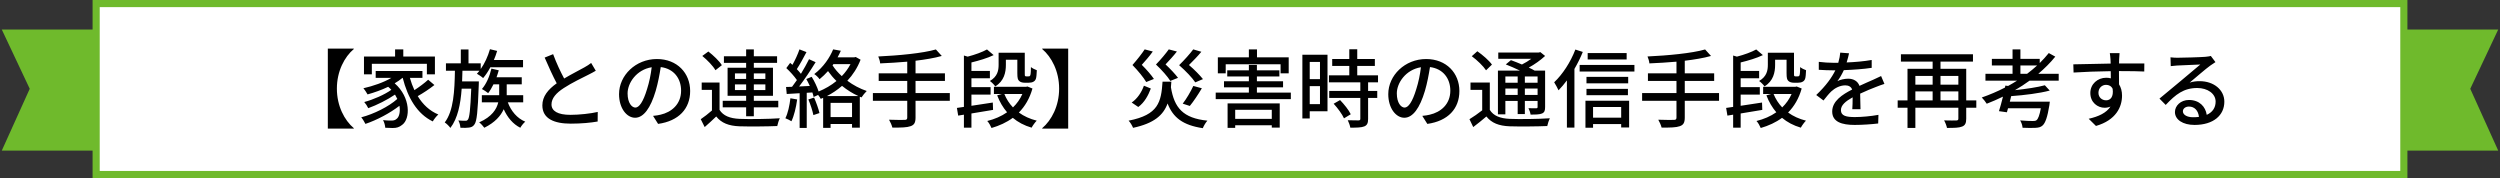 <svg width="702" height="50" viewBox="0 0 702 50" fill="none" xmlns="http://www.w3.org/2000/svg">
<rect x="0" y="0" width="702" height="50" fill="#333333" stroke="none"/>
<path d="M0.5 42.29H26.5V8.29H0.5L8.349 24.933L0.5 42.29Z" fill="#6FBA2C"/>
<path d="M701.5 42.29H675.5V8.29H701.5L693.651 24.933L701.5 42.29Z" fill="#6FBA2C"/>
<path d="M675 1H27V49H675V1Z" fill="white" stroke="#6FBA2C" stroke-width="2" stroke-miterlimit="10"/>
<path d="M92.053 13.648H99.349V13.768C96.733 15.976 94.597 19.984 94.597 24.88C94.597 29.776 96.733 33.784 99.349 35.992V36.112H92.053V13.648ZM104.413 17.92V20.872H102.205V15.88H110.941V13.864H113.245V15.88H122.125V20.872H119.869V17.92H104.413ZM120.229 22.384L121.981 23.872C120.589 24.976 118.813 26.152 117.301 26.992C118.717 29.32 120.637 31.144 123.085 32.152C122.557 32.608 121.861 33.472 121.525 34.096C117.109 31.96 114.517 27.472 113.077 21.856H113.029C112.381 22.408 111.613 22.936 110.821 23.392C115.357 27.352 115.261 33.376 112.933 35.056C112.093 35.728 111.397 35.944 110.245 35.944C109.645 35.944 108.925 35.92 108.181 35.872C108.133 35.272 107.941 34.384 107.557 33.736C108.421 33.832 109.213 33.856 109.789 33.856C110.413 33.856 110.917 33.808 111.373 33.376C112.093 32.848 112.453 31.408 112.165 29.704C109.549 31.744 105.781 33.736 102.613 34.792C102.325 34.264 101.869 33.424 101.437 32.944C104.965 32.032 109.189 29.92 111.565 27.784C111.373 27.376 111.157 26.968 110.917 26.56C108.877 27.976 105.805 29.512 103.405 30.376C103.165 29.848 102.685 29.104 102.277 28.648C104.749 28 108.061 26.56 109.885 25.216C109.621 24.928 109.333 24.64 108.997 24.376C107.149 25.264 105.109 25.984 103.213 26.512C102.997 26.104 102.397 25.168 102.037 24.784C104.773 24.16 107.725 23.152 109.909 21.856H105.493V19.936H118.621V21.856H115.093C115.429 23.056 115.861 24.232 116.365 25.312C117.733 24.424 119.245 23.296 120.229 22.384ZM129.757 22.864H134.461C134.461 22.864 134.461 23.536 134.437 23.824C134.173 31.384 133.885 34.096 133.213 34.96C132.805 35.56 132.349 35.728 131.701 35.824C131.125 35.92 130.237 35.92 129.277 35.872C129.253 35.272 129.037 34.384 128.701 33.832C129.565 33.904 130.309 33.904 130.669 33.904C130.981 33.928 131.173 33.856 131.389 33.592C131.821 33.04 132.085 30.856 132.325 24.904H129.637C129.325 29.272 128.533 33.232 126.469 35.92C126.109 35.416 125.413 34.72 124.885 34.384C127.381 31.12 127.645 25.504 127.741 19.864H125.221V17.776H129.397V13.888H131.557V17.776H134.989V19.384C136.093 17.824 137.005 15.832 137.581 13.816L139.597 14.296C139.333 15.16 139.045 16.024 138.685 16.84H146.869V18.88H137.701C137.077 20.056 136.381 21.088 135.661 21.928C135.301 21.568 134.389 20.968 133.909 20.704C134.149 20.44 134.413 20.176 134.629 19.864H129.853C129.829 20.872 129.805 21.88 129.757 22.864ZM146.917 28.744H142.597C143.509 31.192 145.189 33.208 147.493 34.168C147.037 34.528 146.389 35.344 146.101 35.872C144.037 34.84 142.477 32.968 141.445 30.664C140.605 32.536 138.997 34.384 135.997 35.872C135.685 35.44 135.037 34.72 134.557 34.36C138.133 32.776 139.453 30.664 139.909 28.744H135.301V26.728H140.173V26.272V23.68H138.565C138.109 24.616 137.605 25.48 137.077 26.152C136.693 25.816 135.805 25.24 135.325 25C136.549 23.584 137.485 21.448 137.989 19.264L140.053 19.744C139.861 20.392 139.669 21.04 139.429 21.688H146.509V23.68H142.285V26.296V26.728H146.917V28.744ZM165.997 17.68L167.293 19.864C166.693 20.224 166.021 20.584 165.253 20.968C163.693 21.76 160.549 23.248 158.293 24.736C156.181 26.104 154.861 27.592 154.861 29.32C154.861 31.168 156.613 32.248 160.165 32.248C162.685 32.248 165.901 31.888 167.845 31.432L167.821 34.12C165.949 34.456 163.285 34.72 160.261 34.72C155.677 34.72 152.293 33.376 152.293 29.584C152.293 27.064 153.901 25.12 156.325 23.392C155.245 21.376 154.045 18.712 152.941 16.168L155.317 15.208C156.253 17.752 157.405 20.176 158.413 22.048C160.501 20.8 162.853 19.624 164.077 18.928C164.869 18.472 165.445 18.136 165.997 17.68ZM178.411 30.208C179.443 30.208 180.595 28.672 181.699 25C182.299 23.128 182.755 20.968 182.995 18.88C178.723 19.576 176.227 23.296 176.227 26.224C176.227 28.96 177.451 30.208 178.411 30.208ZM184.795 34.792L183.379 32.536C184.219 32.464 184.915 32.344 185.491 32.2C188.539 31.504 191.251 29.296 191.251 25.456C191.251 22 189.187 19.288 185.539 18.832C185.203 20.968 184.771 23.272 184.123 25.504C182.683 30.352 180.715 33.064 178.339 33.064C175.987 33.064 173.827 30.4 173.827 26.44C173.827 21.16 178.507 16.576 184.459 16.576C190.171 16.576 193.795 20.56 193.795 25.552C193.795 30.52 190.603 33.976 184.795 34.792ZM206.371 25.288H209.515V23.704H206.371V25.288ZM206.371 20.608V22.168H209.515V20.608H206.371ZM214.915 20.608H211.675V22.168H214.915V20.608ZM214.915 25.288V23.704H211.675V25.288H214.915ZM209.515 32.656V30.136H202.939V28.312H209.515V26.896H204.307V19.024H209.515V17.656H203.275V15.808H209.515V13.864H211.675V15.808H218.203V17.656H211.675V19.024H217.051V26.896H211.675V28.312H218.539V30.136H211.675V32.656H209.515ZM202.699 18.304L200.899 19.72C200.227 18.52 198.619 16.864 197.203 15.712L198.907 14.464C200.299 15.544 201.979 17.128 202.699 18.304ZM202.051 23.176V30.856C203.083 32.512 204.979 33.256 207.643 33.376C210.355 33.496 215.923 33.424 218.971 33.208C218.707 33.712 218.371 34.744 218.251 35.392C215.491 35.512 210.403 35.56 207.619 35.464C204.643 35.344 202.579 34.552 201.115 32.704C200.107 33.688 199.051 34.648 197.875 35.68L196.771 33.472C197.731 32.824 198.907 31.912 199.915 31.024V25.24H197.035V23.176H202.051ZM221.947 27.592L223.843 27.928C223.531 30.184 222.979 32.512 222.235 34.048C221.875 33.784 220.987 33.376 220.531 33.208C221.251 31.768 221.707 29.656 221.947 27.592ZM226.987 27.928L228.595 27.4C229.195 28.768 229.843 30.568 230.107 31.744L228.403 32.32C228.163 31.144 227.587 29.32 226.987 27.928ZM232.219 26.968H241.027C239.419 26.248 237.859 25.264 236.443 24.112C235.123 25.264 233.707 26.2 232.219 26.968ZM233.227 32.872H239.251V28.888H233.227V32.872ZM234.019 18.016L233.779 18.352C234.451 19.408 235.339 20.44 236.371 21.376C237.355 20.368 238.171 19.24 238.819 18.016H234.019ZM240.283 16L241.651 16.768C240.763 19.048 239.491 21.016 237.931 22.672C239.587 23.92 241.483 24.904 243.379 25.552C242.899 26.008 242.251 26.824 241.915 27.352L241.435 27.16V35.848H239.251V34.816H233.227V35.896H231.139V27.472C230.923 27.568 230.683 27.664 230.467 27.76C230.323 27.472 230.035 27.04 229.723 26.656L228.475 27.232C228.403 26.848 228.259 26.416 228.115 25.96L226.531 26.056V35.92H224.539V26.176C223.219 26.248 221.995 26.32 220.915 26.392L220.723 24.424L222.403 24.376C222.835 23.8 223.315 23.152 223.771 22.48C223.027 21.4 221.851 20.104 220.795 19.12L221.875 17.656C222.091 17.824 222.307 18.016 222.523 18.208C223.267 16.888 224.059 15.16 224.491 13.864L226.459 14.632C225.619 16.24 224.611 18.088 223.747 19.408C224.179 19.864 224.587 20.32 224.899 20.728C225.763 19.312 226.579 17.848 227.179 16.624L229.027 17.464C227.683 19.648 225.955 22.264 224.395 24.28C225.355 24.256 226.363 24.208 227.395 24.136C227.083 23.464 226.747 22.792 226.411 22.192L227.923 21.568C228.715 22.84 229.459 24.424 229.867 25.696C231.667 24.952 233.395 23.968 234.883 22.744C233.995 21.88 233.203 20.944 232.507 19.96C231.787 20.752 231.019 21.52 230.131 22.24C229.843 21.784 229.123 21.088 228.643 20.8C231.283 18.808 233.035 16.096 233.947 13.864L236.107 14.248C235.843 14.848 235.531 15.472 235.195 16.096H239.899L240.283 16ZM266.707 26.128V28.312H257.083V33.016C257.083 34.48 256.675 35.104 255.667 35.44C254.683 35.8 253.051 35.848 250.579 35.824C250.435 35.224 250.003 34.216 249.643 33.616C251.563 33.688 253.483 33.688 254.035 33.664C254.563 33.664 254.755 33.496 254.755 32.992V28.312H245.107V26.128H254.755V22.72H246.739V20.584H254.755V17.32C252.187 17.536 249.571 17.704 247.147 17.8C247.123 17.248 246.835 16.336 246.619 15.856C252.283 15.592 259.051 14.968 262.795 13.888L264.451 15.712C262.363 16.312 259.819 16.72 257.083 17.056V20.584H265.339V22.72H257.083V26.128H266.707ZM282.451 16.768V18.232C282.451 20.296 281.971 22.744 279.475 24.256C279.211 23.824 278.395 23.032 277.963 22.744C280.123 21.472 280.411 19.768 280.411 18.184V14.8H287.755V20.56C287.755 21.016 287.755 21.256 287.851 21.352C287.923 21.4 288.043 21.448 288.187 21.448H288.715C288.883 21.448 289.075 21.424 289.147 21.376C289.243 21.304 289.339 21.136 289.387 20.824C289.435 20.488 289.483 19.768 289.483 18.832C289.867 19.168 290.611 19.528 291.139 19.72C291.091 20.656 291.043 21.712 290.875 22.12C290.731 22.552 290.467 22.816 290.107 22.984C289.819 23.152 289.291 23.224 288.907 23.224H287.659C287.155 23.224 286.531 23.08 286.195 22.744C285.811 22.408 285.667 21.952 285.667 20.512V16.768H282.451ZM278.779 28.792L278.851 30.856C276.811 31.192 274.723 31.552 272.779 31.864V35.848H270.667V32.2L269.059 32.464L268.699 30.304L270.667 30.016V15.592L271.723 15.904C273.763 15.376 275.875 14.608 277.147 13.888L279.019 15.472C277.243 16.336 274.939 17.008 272.779 17.536V19.912H277.963V21.976H272.779V24.472H278.155V26.56H272.779V29.704C274.675 29.416 276.763 29.104 278.779 28.792ZM287.083 26.392H282.019C282.595 27.808 283.411 29.08 284.443 30.16C285.547 29.104 286.435 27.856 287.083 26.392ZM288.499 24.28L289.915 24.856C289.123 27.664 287.803 29.872 286.099 31.6C287.515 32.632 289.195 33.4 291.115 33.88C290.635 34.36 289.987 35.248 289.675 35.848C287.611 35.248 285.859 34.312 284.395 33.088C282.643 34.384 280.627 35.296 278.419 35.944C278.179 35.368 277.675 34.432 277.219 33.976C279.259 33.472 281.179 32.656 282.787 31.528C281.635 30.184 280.699 28.6 280.003 26.776L281.347 26.392H279.091V24.376H288.115L288.499 24.28ZM299.947 13.648V36.112H292.651V35.992C295.267 33.784 297.403 29.776 297.403 24.88C297.403 19.984 295.267 15.976 292.651 13.768V13.648H299.947ZM337.795 22.216L335.635 23.128C334.771 21.832 332.995 19.96 331.099 18.304C332.587 16.84 334.195 15.04 335.059 13.864L337.339 14.536C336.307 15.808 334.987 17.128 333.859 18.256C335.371 19.528 336.931 21.136 337.795 22.216ZM334.099 29.752L332.107 29.104C333.139 27.784 334.363 25.696 335.083 24.136L337.483 24.784C336.427 26.56 335.131 28.504 334.099 29.752ZM330.787 21.856L328.627 22.72C327.859 21.496 326.275 19.696 324.595 18.112C325.963 16.72 327.379 14.992 328.195 13.864L330.475 14.464C329.515 15.712 328.315 16.984 327.283 18.088C328.603 19.312 330.043 20.848 330.787 21.856ZM324.019 22.168L321.859 23.032C321.115 21.76 319.603 19.912 317.995 18.256C319.291 16.792 320.683 15.016 321.427 13.864L323.707 14.464C322.795 15.76 321.619 17.08 320.611 18.208C321.931 19.504 323.323 21.112 324.019 22.168ZM321.211 24.064L323.155 24.856C322.435 26.776 321.379 28.768 319.627 30.04L317.779 28.792C319.387 27.688 320.563 25.888 321.211 24.064ZM326.443 22.936H328.915C328.867 23.464 328.843 23.992 328.795 24.496C329.731 30.28 332.203 33.184 339.043 33.88C338.563 34.384 338.011 35.344 337.747 35.992C332.179 35.152 329.395 33.04 327.859 29.056C326.659 32.32 324.091 34.624 318.163 35.896C317.947 35.32 317.395 34.384 316.915 33.88C325.315 32.248 326.059 28.648 326.443 22.936ZM344.179 18.04V20.584H341.971V16.096H350.683V13.864H352.963V16.096H361.867V20.584H359.587V18.04H344.179ZM357.115 30.832H346.843V33.376H357.115V30.832ZM344.707 35.896V29.032H359.347V35.824H357.115V35.176H346.843V35.896H344.707ZM352.939 26.008H362.467V27.832H341.371V26.008H350.683V24.52H343.699V22.816H350.683V21.472H344.611V19.744H350.683V18.232H352.939V19.744H359.251V21.472H352.939V22.816H360.283V24.52H352.939V26.008ZM370.651 17.392H367.771V22.216H370.651V17.392ZM367.771 29.248H370.651V24.184H367.771V29.248ZM372.763 15.376V31.24H367.771V33.256H365.707V15.376H372.763ZM374.491 29.128L376.291 28.096C377.443 29.296 378.763 30.928 379.291 32.08L377.395 33.232C376.891 32.08 375.643 30.376 374.491 29.128ZM386.947 23.128H384.163V25.528H386.731V27.496H384.163V33.4C384.163 34.552 383.899 35.152 383.107 35.488C382.267 35.824 381.043 35.848 379.171 35.848C379.075 35.248 378.763 34.384 378.451 33.76C379.795 33.808 381.115 33.808 381.475 33.808C381.859 33.784 381.979 33.688 381.979 33.352V27.496H373.243V25.528H381.979V23.128H373.171V21.16H378.883V18.52H374.083V16.576H378.883V13.84H381.115V16.576H386.059V18.52H381.115V21.16H386.947V23.128ZM394.411 30.208C395.443 30.208 396.595 28.672 397.699 25C398.299 23.128 398.755 20.968 398.995 18.88C394.723 19.576 392.227 23.296 392.227 26.224C392.227 28.96 393.451 30.208 394.411 30.208ZM400.795 34.792L399.379 32.536C400.219 32.464 400.915 32.344 401.491 32.2C404.539 31.504 407.251 29.296 407.251 25.456C407.251 22 405.187 19.288 401.539 18.832C401.203 20.968 400.771 23.272 400.123 25.504C398.683 30.352 396.715 33.064 394.339 33.064C391.987 33.064 389.827 30.4 389.827 26.44C389.827 21.16 394.507 16.576 400.459 16.576C406.171 16.576 409.795 20.56 409.795 25.552C409.795 30.52 406.603 33.976 400.795 34.792ZM426.163 21.472H422.707V23.224H426.163V21.472ZM431.755 23.224V21.472H428.179V23.224H431.755ZM428.179 26.656H431.755V24.856H428.179V26.656ZM422.707 26.656H426.163V24.856H422.707V26.656ZM422.707 28.336V32.104H420.619V19.816H426.787C425.491 19.192 424.051 18.568 422.827 18.088L424.267 16.888C425.203 17.224 426.307 17.656 427.363 18.112C428.275 17.656 429.211 17.08 430.003 16.504H420.715V14.752H432.067L432.523 14.632L433.867 15.712C432.619 16.864 430.963 18.064 429.283 18.976C429.907 19.264 430.459 19.552 430.915 19.816H433.867V30.04C433.867 31.048 433.699 31.552 433.003 31.864C432.331 32.152 431.323 32.176 429.787 32.176C429.715 31.624 429.451 30.88 429.187 30.376C430.195 30.424 431.107 30.4 431.395 30.4C431.659 30.4 431.755 30.304 431.755 30.016V28.336H428.179V32.032H426.163V28.336H422.707ZM418.939 18.136L417.283 19.744C416.515 18.568 414.787 16.888 413.275 15.784L414.835 14.392C416.323 15.424 418.123 16.984 418.939 18.136ZM418.339 23.176V30.856C419.371 32.536 421.267 33.256 423.907 33.376C426.619 33.496 432.139 33.424 435.187 33.208C434.947 33.712 434.587 34.744 434.467 35.392C431.707 35.512 426.667 35.56 423.883 35.464C420.907 35.344 418.843 34.552 417.379 32.704C416.227 33.688 415.027 34.672 413.683 35.68L412.627 33.472C413.731 32.8 415.051 31.888 416.203 30.976V25.24H412.915V23.176H418.339ZM456.763 14.896V16.696H445.819V14.896H456.763ZM442.363 13.912L444.451 14.584C443.803 16.192 442.987 17.824 442.099 19.36V35.824H439.987V22.576C439.219 23.608 438.427 24.544 437.635 25.36C437.419 24.856 436.771 23.656 436.411 23.104C438.763 20.896 441.019 17.44 442.363 13.912ZM455.227 30.04H447.331V33.04H455.227V30.04ZM445.195 35.872V28.288H457.459V35.8H455.227V34.84H447.331V35.872H445.195ZM445.483 26.728V24.952H457.123V26.728H445.483ZM457.195 21.592V23.392H445.483V21.592H457.195ZM443.563 18.232H458.947V20.08H443.563V18.232ZM482.707 26.128V28.312H473.083V33.016C473.083 34.48 472.675 35.104 471.667 35.44C470.683 35.8 469.051 35.848 466.579 35.824C466.435 35.224 466.003 34.216 465.643 33.616C467.563 33.688 469.483 33.688 470.035 33.664C470.563 33.664 470.755 33.496 470.755 32.992V28.312H461.107V26.128H470.755V22.72H462.739V20.584H470.755V17.32C468.187 17.536 465.571 17.704 463.147 17.8C463.123 17.248 462.835 16.336 462.619 15.856C468.283 15.592 475.051 14.968 478.795 13.888L480.451 15.712C478.363 16.312 475.819 16.72 473.083 17.056V20.584H481.339V22.72H473.083V26.128H482.707ZM498.451 16.768V18.232C498.451 20.296 497.971 22.744 495.475 24.256C495.211 23.824 494.395 23.032 493.963 22.744C496.123 21.472 496.411 19.768 496.411 18.184V14.8H503.755V20.56C503.755 21.016 503.755 21.256 503.851 21.352C503.923 21.4 504.043 21.448 504.187 21.448H504.715C504.883 21.448 505.075 21.424 505.147 21.376C505.243 21.304 505.339 21.136 505.387 20.824C505.435 20.488 505.483 19.768 505.483 18.832C505.867 19.168 506.611 19.528 507.139 19.72C507.091 20.656 507.043 21.712 506.875 22.12C506.731 22.552 506.467 22.816 506.107 22.984C505.819 23.152 505.291 23.224 504.907 23.224H503.659C503.155 23.224 502.531 23.08 502.195 22.744C501.811 22.408 501.667 21.952 501.667 20.512V16.768H498.451ZM494.779 28.792L494.851 30.856C492.811 31.192 490.723 31.552 488.779 31.864V35.848H486.667V32.2L485.059 32.464L484.699 30.304L486.667 30.016V15.592L487.723 15.904C489.763 15.376 491.875 14.608 493.147 13.888L495.019 15.472C493.243 16.336 490.939 17.008 488.779 17.536V19.912H493.963V21.976H488.779V24.472H494.155V26.56H488.779V29.704C490.675 29.416 492.763 29.104 494.779 28.792ZM503.083 26.392H498.019C498.595 27.808 499.411 29.08 500.443 30.16C501.547 29.104 502.435 27.856 503.083 26.392ZM504.499 24.28L505.915 24.856C505.123 27.664 503.803 29.872 502.099 31.6C503.515 32.632 505.195 33.4 507.115 33.88C506.635 34.36 505.987 35.248 505.675 35.848C503.611 35.248 501.859 34.312 500.395 33.088C498.643 34.384 496.627 35.296 494.419 35.944C494.179 35.368 493.675 34.432 493.219 33.976C495.259 33.472 497.179 32.656 498.787 31.528C497.635 30.184 496.699 28.6 496.003 26.776L497.347 26.392H495.091V24.376H504.115L504.499 24.28ZM522.427 30.664H520.123C520.195 29.848 520.219 28.504 520.219 27.328C518.203 28.456 516.931 29.536 516.931 30.928C516.931 32.56 518.467 32.872 520.867 32.872C522.787 32.872 525.379 32.632 527.467 32.248L527.395 34.672C525.667 34.888 522.931 35.08 520.795 35.08C517.243 35.08 514.483 34.264 514.483 31.312C514.483 28.384 517.339 26.536 520.075 25.144C519.787 24.304 519.019 23.968 518.155 23.968C516.667 23.968 515.227 24.736 514.219 25.672C513.523 26.344 512.827 27.208 512.035 28.216L509.995 26.68C512.779 24.04 514.387 21.736 515.371 19.744H514.675C513.691 19.744 512.035 19.696 510.715 19.6V17.368C511.963 17.536 513.667 17.632 514.795 17.632C515.251 17.632 515.707 17.632 516.187 17.632C516.499 16.552 516.691 15.52 516.739 14.776L519.211 14.968C519.067 15.592 518.875 16.504 518.539 17.536C520.891 17.44 523.387 17.224 525.571 16.84V19.048C523.243 19.408 520.315 19.6 517.747 19.696C517.267 20.752 516.643 21.856 515.947 22.792C516.691 22.36 518.035 22.096 518.971 22.096C520.459 22.096 521.683 22.792 522.139 24.112C523.603 23.416 524.827 22.912 525.955 22.408C526.747 22.048 527.443 21.736 528.211 21.352L529.147 23.56C528.499 23.752 527.467 24.136 526.747 24.424C525.523 24.88 523.987 25.528 522.331 26.296C522.355 27.64 522.403 29.536 522.427 30.664ZM544.891 28.192H549.907V25.672H544.891V28.192ZM537.835 25.672V28.192H542.683V25.672H537.835ZM542.683 21.328H537.835V23.776H542.683V21.328ZM549.907 21.328H544.891V23.776H549.907V21.328ZM554.947 28.192V30.256H552.115V33.328C552.115 34.552 551.827 35.2 550.963 35.536C550.099 35.896 548.755 35.92 546.715 35.92C546.595 35.32 546.235 34.36 545.899 33.808C547.363 33.856 548.923 33.832 549.307 33.832C549.763 33.808 549.907 33.688 549.907 33.304V30.256H537.835V35.92H535.627V30.256H532.867V28.192H535.627V19.312H542.683V17.296H533.779V15.232H554.011V17.296H544.891V19.312H552.115V28.192H554.947ZM567.331 20.728H569.203C570.187 19.984 571.147 19.192 572.035 18.376H567.331V20.728ZM578.083 22.648H569.899C568.603 23.608 567.235 24.472 565.819 25.312C568.963 24.976 572.179 24.496 574.195 23.944L575.563 25.432C572.683 26.2 568.459 26.728 564.739 26.992C564.595 27.52 564.475 28.048 564.355 28.552H575.587C575.587 28.552 575.515 29.2 575.467 29.536C574.915 32.92 574.339 34.504 573.571 35.224C573.019 35.728 572.443 35.848 571.531 35.896C570.787 35.944 569.395 35.944 567.931 35.872C567.907 35.248 567.619 34.384 567.259 33.808C568.675 33.952 570.211 33.976 570.811 33.976C571.267 33.976 571.579 33.952 571.843 33.76C572.299 33.4 572.707 32.392 573.067 30.4H563.851C563.755 30.808 563.635 31.192 563.539 31.528L561.307 31.216C561.667 30.136 562.051 28.648 562.435 27.136C560.923 27.88 559.411 28.528 557.875 29.128C557.611 28.672 556.915 27.808 556.483 27.376C558.691 26.608 560.899 25.672 562.987 24.592L563.107 24.04L563.875 24.136C564.739 23.656 565.579 23.176 566.395 22.648H557.515V20.728H565.123V18.376H559.315V16.528H565.123V13.864H567.331V16.528H572.755V17.704C573.667 16.792 574.531 15.856 575.299 14.896L577.123 15.904C575.731 17.632 574.099 19.24 572.347 20.728H578.083V22.648ZM589.243 26.056C589.243 27.376 590.251 28.168 591.403 28.168C592.627 28.168 593.539 27.184 593.227 24.928C592.843 24.16 592.171 23.824 591.379 23.824C590.299 23.824 589.243 24.64 589.243 26.056ZM602.131 17.824L602.107 20.08C600.691 20.008 598.459 19.96 595.003 19.96C595.027 21.232 595.027 22.624 595.027 23.68C595.579 24.544 595.867 25.624 595.867 26.848C595.867 30.016 594.187 33.736 588.547 35.368L586.507 33.352C589.291 32.728 591.475 31.696 592.627 29.92C592.147 30.136 591.595 30.256 590.971 30.256C589.051 30.256 586.963 28.816 586.963 26.104C586.963 23.608 589.003 21.832 591.403 21.832C591.883 21.832 592.315 21.88 592.723 22L592.699 19.984C589.099 20.032 585.211 20.176 582.259 20.368L582.187 18.064C584.875 18.04 589.291 17.896 592.675 17.848C592.651 17.344 592.651 16.912 592.627 16.648C592.579 16.048 592.507 15.256 592.435 14.92H595.171C595.123 15.232 595.051 16.312 595.051 16.648C595.027 16.936 595.027 17.344 595.027 17.824H602.131ZM615.787 32.92C616.387 32.92 616.939 32.896 617.467 32.824C617.275 31.072 616.243 29.92 614.659 29.92C613.675 29.92 612.955 30.496 612.955 31.24C612.955 32.272 614.179 32.92 615.787 32.92ZM620.803 15.712L622.099 17.44C621.619 17.752 621.067 18.112 620.635 18.424C619.411 19.288 616.531 21.808 614.851 23.2C615.811 22.888 616.723 22.792 617.659 22.792C621.643 22.792 624.595 25.24 624.595 28.552C624.595 32.368 621.547 35.08 616.219 35.08C612.931 35.08 610.723 33.592 610.723 31.456C610.723 29.704 612.331 28.072 614.659 28.072C617.611 28.072 619.315 29.968 619.651 32.248C621.259 31.528 622.147 30.256 622.147 28.528C622.147 26.296 619.891 24.712 616.987 24.712C613.195 24.712 610.939 26.488 608.131 29.464L606.379 27.688C608.227 26.176 611.203 23.68 612.595 22.528C613.915 21.424 616.651 19.144 617.851 18.112C616.603 18.16 612.547 18.328 611.299 18.4C610.699 18.448 610.075 18.496 609.547 18.568L609.475 16.096C610.075 16.168 610.795 16.216 611.371 16.216C612.619 16.216 617.995 16.072 619.291 15.952C620.107 15.856 620.539 15.808 620.803 15.712Z" fill="black"/>
</svg>
